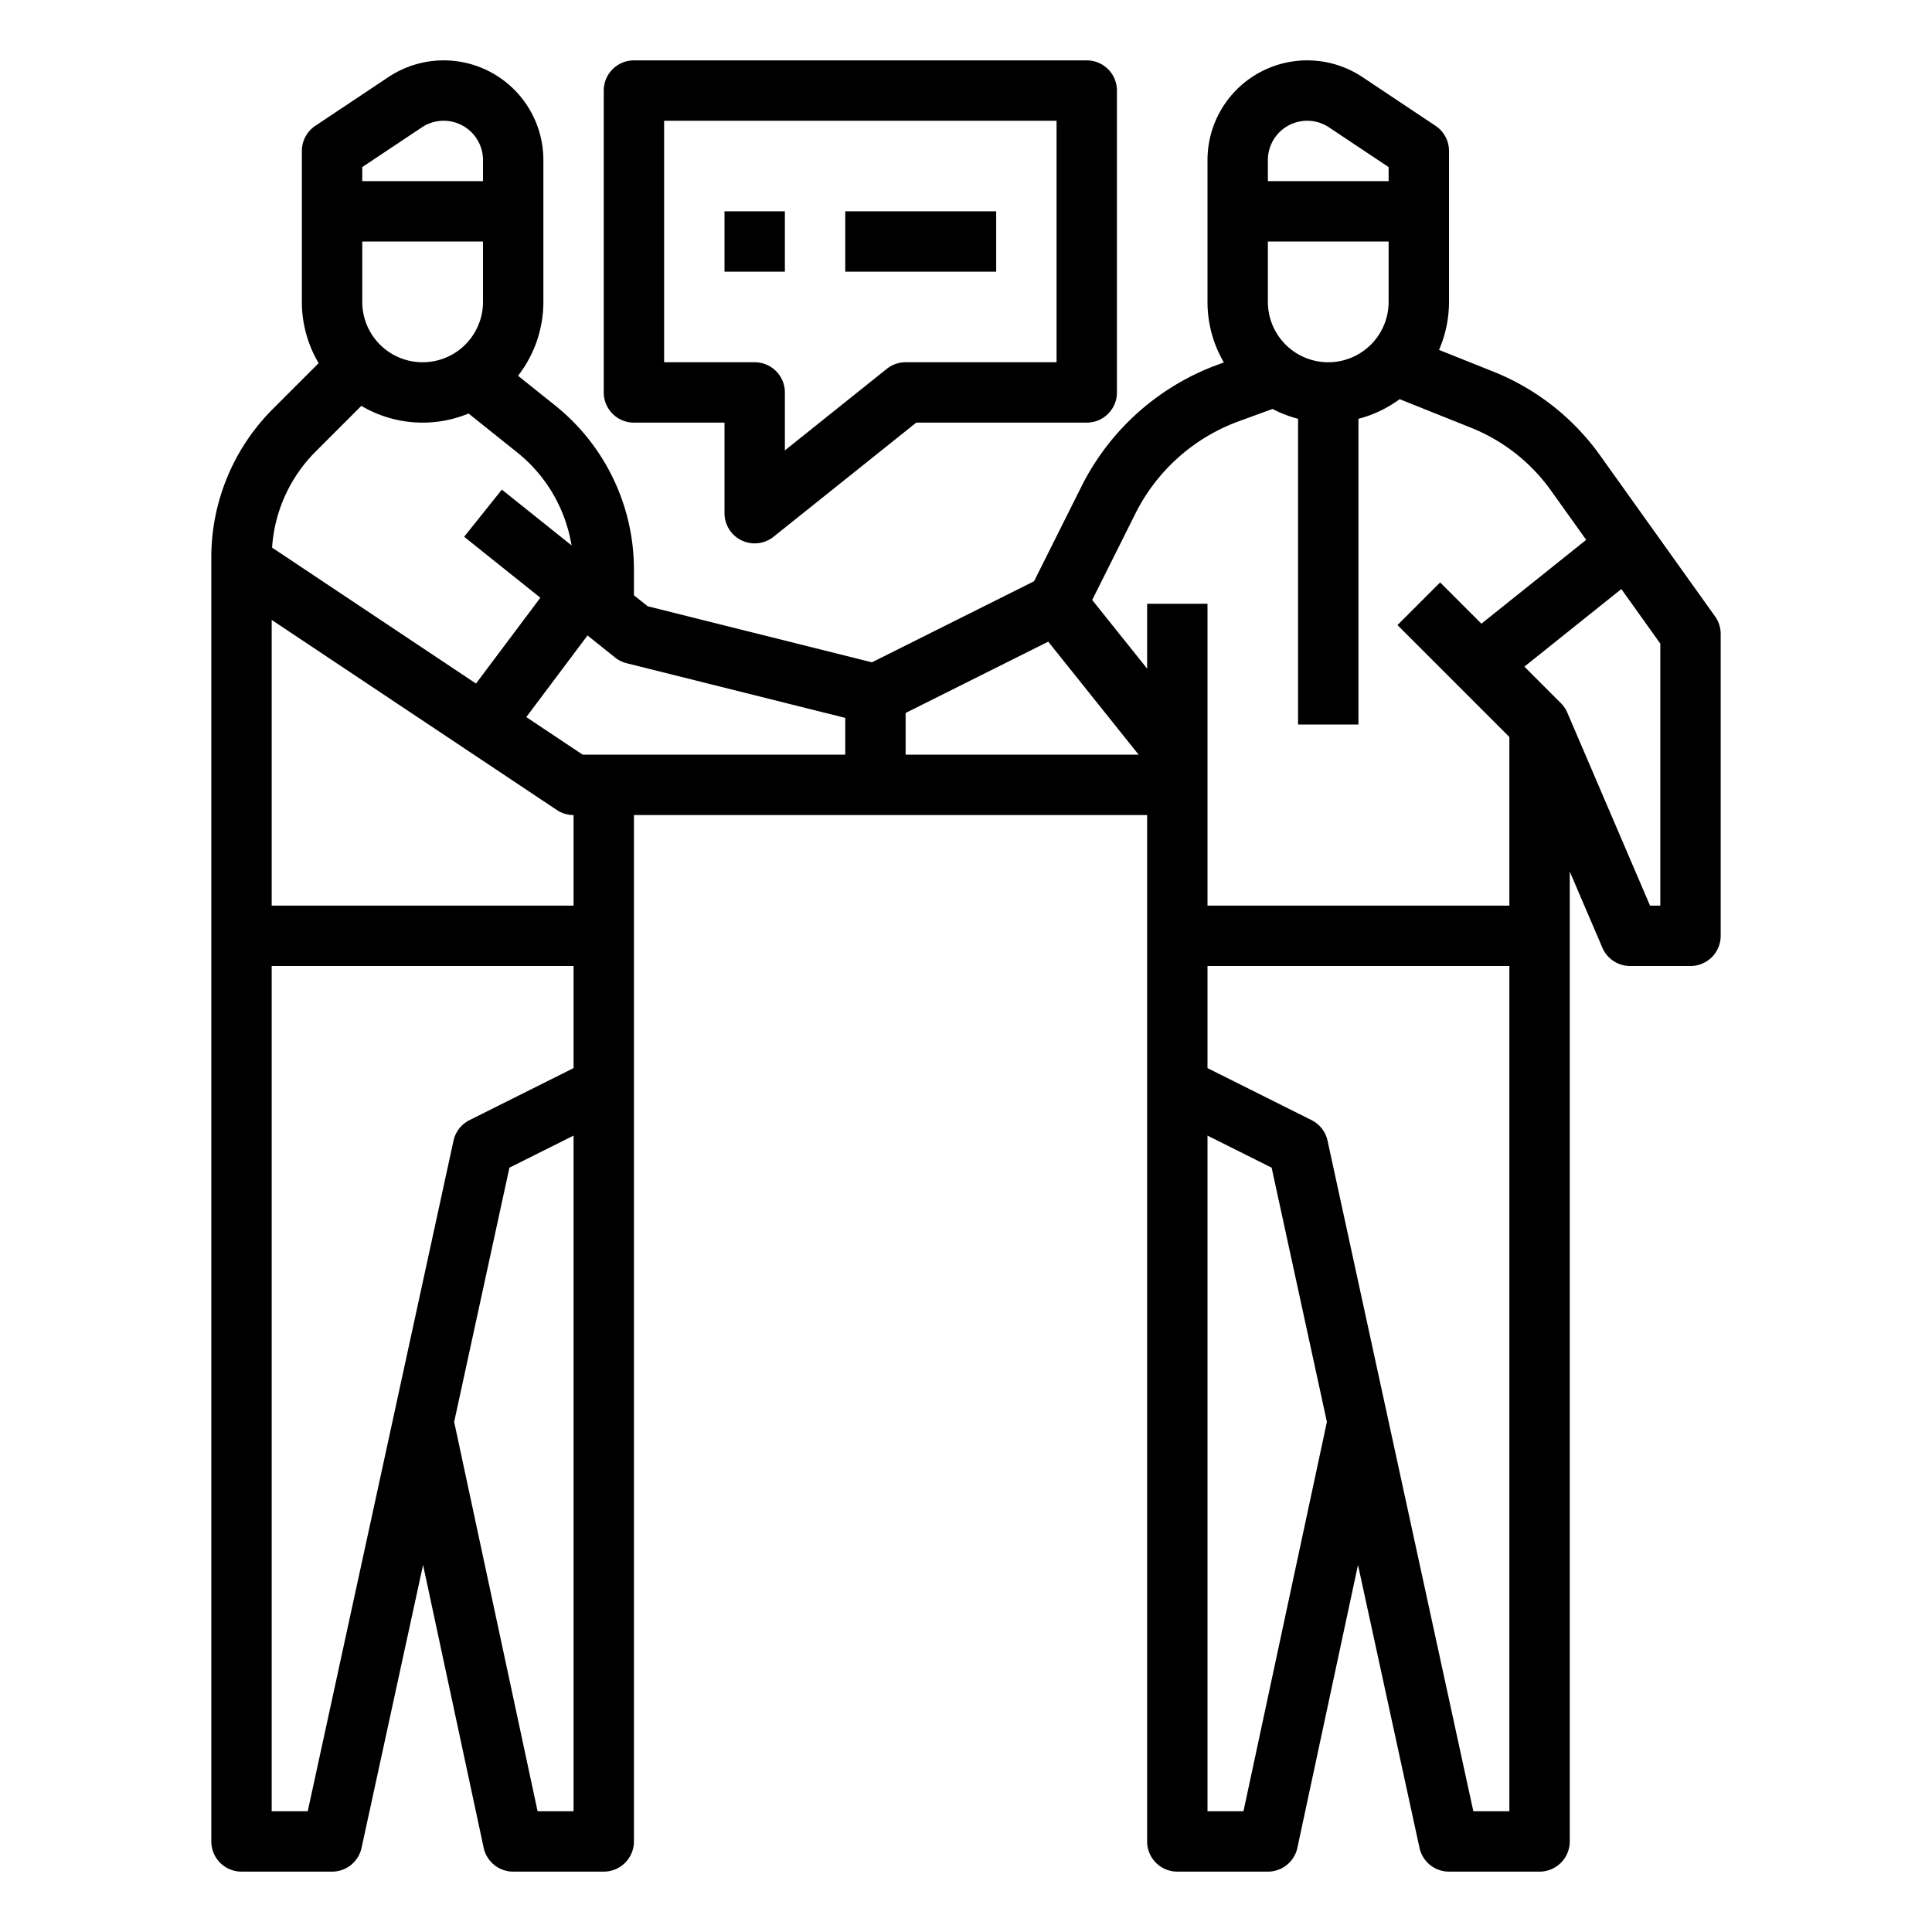 <?xml version="1.0"?>
<svg xmlns="http://www.w3.org/2000/svg" id="outline" viewBox="0 0 512 512" width="512" height="512"><path d="M64,496H88a8,8,0,0,0,7.817-6.301l16.299-74.975,16.061,74.952A7.999,7.999,0,0,0,136,496h24a8,8,0,0,0,8-8V216H304V488a8,8,0,0,0,8,8h24a7.999,7.999,0,0,0,7.822-6.324l16.061-74.952,16.299,74.975A8,8,0,0,0,384,496h24a8,8,0,0,0,8-8V230.976l8.646,20.176A8.001,8.001,0,0,0,432,256h16a8,8,0,0,0,8-8V168a7.996,7.996,0,0,0-1.49-4.65l-30.463-42.649a63.885,63.885,0,0,0-28.311-22.223l-14.383-5.753A31.811,31.811,0,0,0,384,80V40a7.999,7.999,0,0,0-3.562-6.656L361.079,20.438A26.422,26.422,0,0,0,320,42.422V80a31.792,31.792,0,0,0,4.336,16.054l-1.46.534a65.631,65.631,0,0,0-36.325,32.423l-12.514,25.026L231.069,175.521l-59.436-14.859L168,157.755v-6.685a55.724,55.724,0,0,0-21.017-43.729L137.283,99.581A31.83,31.83,0,0,0,144,80V42.422A26.421,26.421,0,0,0,102.922,20.438L83.562,33.344A7.999,7.999,0,0,0,80,40V80a31.794,31.794,0,0,0,4.444,16.242l-12.043,12.043A55.635,55.635,0,0,0,56,147.882V488A8,8,0,0,0,64,496Zm265.532-16H320V300.944l16.996,8.498,14.647,67.376ZM400,480h-9.553L351.817,302.301a8,8,0,0,0-4.239-5.456L320,283.056V256h80Zm29.673-323.894L440,170.563V240h-2.725l-21.922-51.151a8.006,8.006,0,0,0-1.696-2.505l-9.68-9.68ZM336,42.422a10.422,10.422,0,0,1,16.203-8.672L368,44.282V48H336ZM336,64h32V80a16,16,0,0,1-32,0Zm-35.139,72.166a49.698,49.698,0,0,1,27.505-24.55l8.87-3.24A31.756,31.756,0,0,0,344,110.987V192h16V110.987a31.886,31.886,0,0,0,10.922-5.202L389.794,113.334a47.917,47.917,0,0,1,21.233,16.667l9.333,13.066L392.594,165.28l-10.937-10.937-11.314,11.313L400,195.313V240H320V160H304v17.194l-14.555-18.194ZM240,188.944l37.793-18.897L301.755,200H240ZM152,480h-9.532L120.357,376.818l14.647-67.376L152,300.944Zm3.698-311.597,7.305,5.844a7.993,7.993,0,0,0,3.057,1.514L224,190.246V200H154.422l-14.948-9.965ZM96,44.282,111.798,33.75A10.422,10.422,0,0,1,128,42.422V48H96ZM96,64h32V80a16,16,0,0,1-32,0ZM83.716,119.598l12.042-12.042a31.911,31.911,0,0,0,28.418,2.031l12.812,10.249a39.77,39.77,0,0,1,14.475,24.69l-18.466-14.773-9.994,12.494,20.195,16.156-17.057,22.743L72.105,145.122A39.692,39.692,0,0,1,83.716,119.598ZM72,164.281l75.562,50.375A7.998,7.998,0,0,0,152,216v24H72ZM72,256h80v27.056l-27.578,13.789a8,8,0,0,0-4.239,5.456L81.553,480H72Z"/><path d="M168,112h24v24a8,8,0,0,0,12.998,6.247L242.807,112H288a8,8,0,0,0,8-8V24a8,8,0,0,0-8-8H168a8,8,0,0,0-8,8v80A8,8,0,0,0,168,112Zm8-80H280V96H240a8.003,8.003,0,0,0-4.998,1.753L208,119.355V104a8,8,0,0,0-8-8H176Z"/><rect x="192" y="56" width="16" height="16"/><rect x="224" y="56" width="40" height="16"/></svg>
